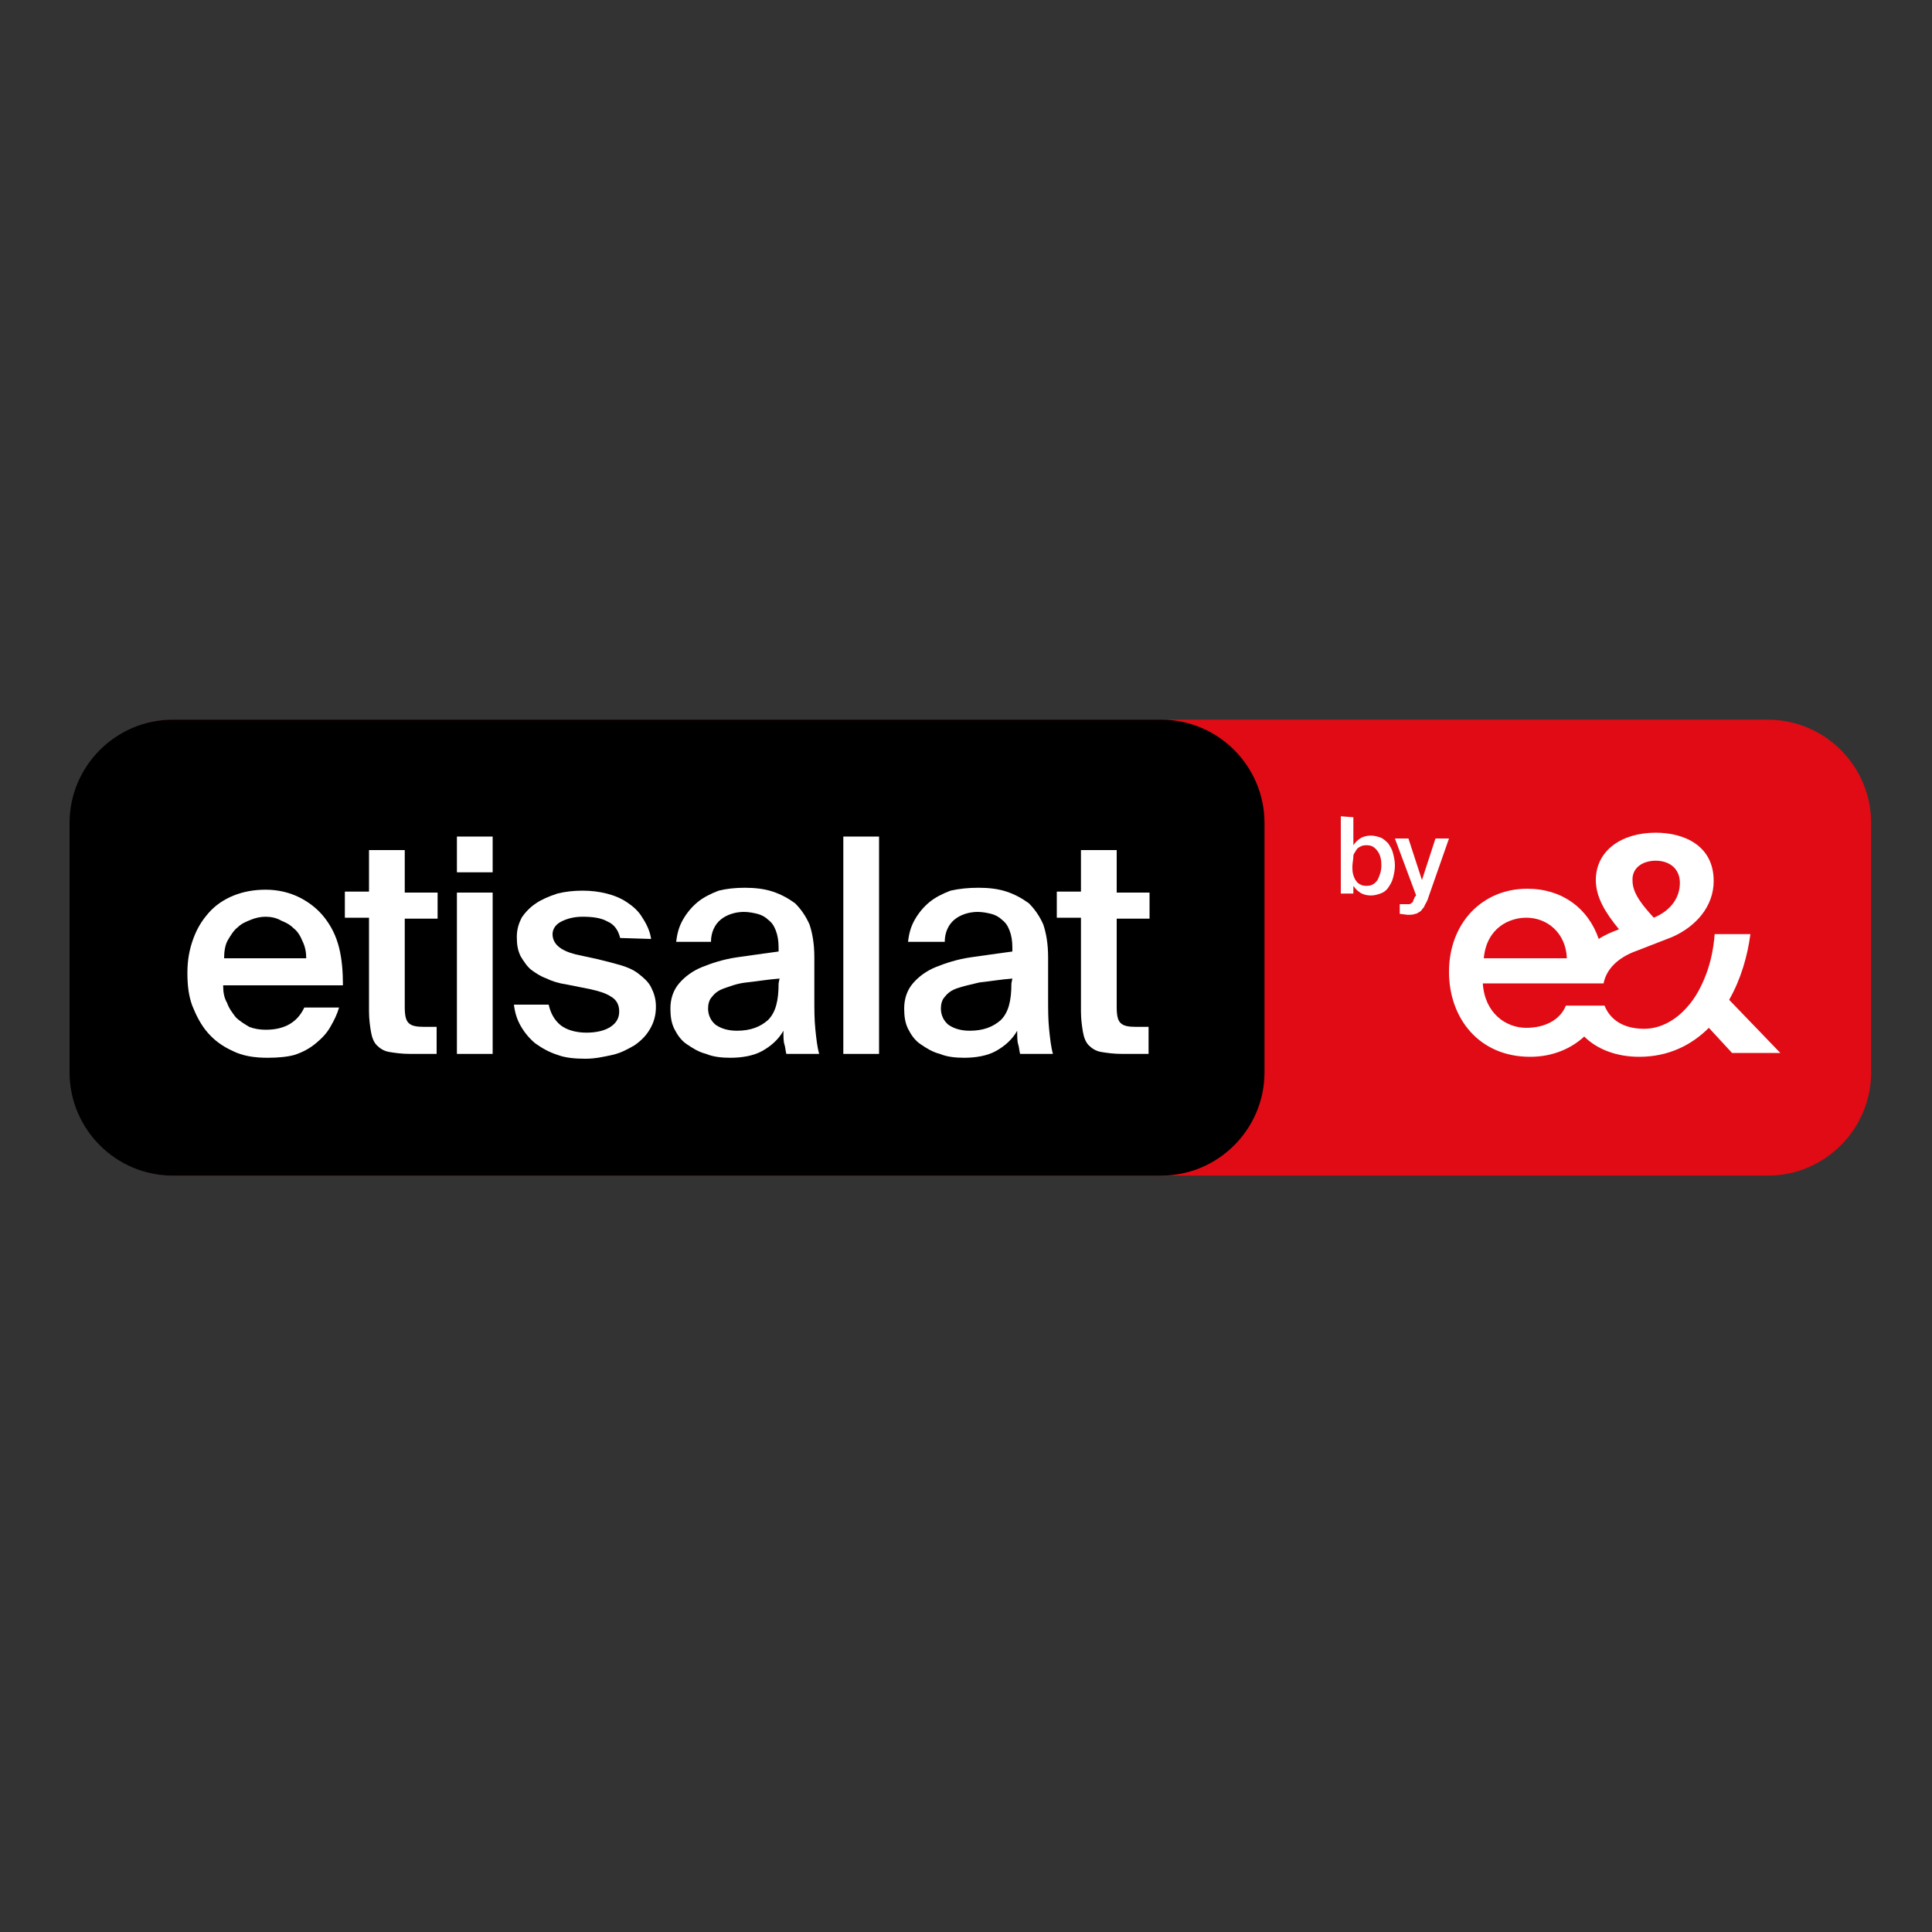 <?xml version="1.0" encoding="utf-8"?>
<!-- Generator: Adobe Illustrator 27.5.0, SVG Export Plug-In . SVG Version: 6.00 Build 0)  -->
<svg version="1.1" id="Layer_1" xmlns="http://www.w3.org/2000/svg" xmlns:xlink="http://www.w3.org/1999/xlink" x="0px" y="0px"
	 viewBox="0 0 200 200" style="enable-background:new 0 0 200 200;" xml:space="preserve">
<rect x="0" y="0" width="200" height="200" fill="#333333" stroke="none"/>
<style type="text/css">
	.st0{fill:#E00B14;}
	.st1{fill:#FFFFFF;}
</style>
<g>
	<g id="Layer_4_00000130619662086096999700000011511729301418626222_">
	</g>
	<g id="Artwork_00000069389710663994234490000007621640285992764801_">
		<path class="st0" d="M183,121.7h-165c-5.9,0-10.7-4.8-10.7-10.7V85.2c0-5.9,4.8-10.7,10.7-10.7H183c5.9,0,10.7,4.8,10.7,10.7V111
			C193.7,116.9,188.9,121.7,183,121.7z"/>
		<path d="M120.2,121.7H17.9c-5.9,0-10.7-4.8-10.7-10.7V85.2c0-5.9,4.8-10.7,10.7-10.7h102.3c5.9,0,10.7,4.8,10.7,10.7V111
			C130.9,116.9,126.1,121.7,120.2,121.7z"/>
		<path class="st1" d="M179,103.5c1.2-2.1,1.9-4.5,2.2-6.8h-3.7c-0.1,1.4-0.4,2.9-0.9,4.2c-0.5,1.3-1.1,2.4-1.9,3.3l0,0
			c-1.2,1.4-2.8,2.3-4.5,2.3c-2.1,0-3.5-0.9-4.1-2.4h-4c-0.6,1.5-2.2,2.3-4.1,2.3c-2.1,0-4.3-1.5-4.5-4.6H166l0,0l0,0
			c0.3-1.5,1.5-2.7,3.5-3.4c0,0,1.8-0.7,3.6-1.4l0,0c2.5-1.1,4.3-3.2,4.3-5.8c0-3.7-3.1-5-6-5c-3.6,0-6.2,1.9-6.2,4.9
			c0,1.8,1,3.4,2.4,5.1c-0.8,0.3-1.5,0.6-2.1,1c-1.1-3.2-3.8-5.2-7.4-5.2c-4.7,0-8.1,3.6-8.1,8.6c0,4.8,3.1,8.8,8.4,8.8
			c2.4,0,4.3-0.9,5.6-2.1c1.3,1.3,3.3,2.1,5.7,2.1c3,0,5.4-1.2,7.2-3l2.4,2.6h5L179,103.5z M171.4,89.1c1.4,0,2.5,0.8,2.5,2.3
			c0,1.4-0.8,2.8-2.7,3.6l0,0c-1.1-1.2-2.2-2.5-2.2-3.8C168.9,89.8,170.1,89.1,171.4,89.1z M158,95c2.2,0,4.1,1.6,4.2,4.2h-8.6
			C153.9,96,156.3,95,158,95z"/>
		<g>
			<path class="st1" d="M27.7,109.5c-1.4,0-2.6-0.2-3.6-0.7c-1.1-0.5-1.9-1.1-2.6-1.9c-0.7-0.8-1.2-1.8-1.6-2.8
				c-0.4-1.1-0.5-2.2-0.5-3.4c0-1.3,0.2-2.4,0.6-3.5c0.4-1.1,0.9-1.9,1.6-2.7c0.7-0.8,1.6-1.4,2.6-1.8c1-0.4,2.1-0.6,3.3-0.6
				c1.3,0,2.5,0.3,3.5,0.8c1,0.5,1.9,1.2,2.6,2.1c0.7,0.9,1.2,1.9,1.5,3.1c0.3,1.2,0.4,2.5,0.4,3.9H23.1c0,0.7,0.1,1.3,0.4,1.8
				c0.2,0.6,0.6,1.1,0.9,1.5c0.4,0.4,0.9,0.7,1.4,1c0.5,0.2,1.1,0.3,1.7,0.3c2,0,3.3-0.8,4-2.3h3.6c-0.2,0.7-0.5,1.3-0.9,2
				c-0.4,0.7-0.9,1.2-1.5,1.7c-0.6,0.5-1.3,0.9-2.2,1.2C29.8,109.4,28.8,109.5,27.7,109.5z M27.5,94.9c-0.5,0-1,0.1-1.5,0.3
				s-1,0.4-1.4,0.8c-0.4,0.3-0.7,0.8-1,1.3c-0.3,0.5-0.4,1.2-0.4,1.9h8.5c0-0.6-0.1-1.2-0.4-1.8c-0.2-0.5-0.5-1-0.9-1.3
				c-0.4-0.4-0.8-0.6-1.3-0.8C28.6,95,28,94.9,27.5,94.9z"/>
			<path class="st1" d="M38.2,88h3.7v4.4h3.4v2.7h-3.4v9.1c0,0.9,0.1,1.4,0.4,1.7c0.3,0.3,0.8,0.4,1.6,0.4h1.3v2.8h-2.7
				c-0.9,0-1.6-0.1-2.2-0.2c-0.6-0.1-1-0.4-1.3-0.7c-0.3-0.3-0.5-0.8-0.6-1.4c-0.1-0.6-0.2-1.3-0.2-2.1v-9.7h-2.5v-2.7h2.5L38.2,88
				L38.2,88z"/>
			<path class="st1" d="M51,86.6v3.7h-3.7v-3.7H51z M51,92.4v16.7h-3.7V92.4L51,92.4L51,92.4z"/>
			<path class="st1" d="M64.2,97.1c-0.2-0.8-0.6-1.4-1.3-1.7c-0.7-0.4-1.6-0.5-2.6-0.5c-0.9,0-1.6,0.2-2.2,0.5
				c-0.6,0.3-0.9,0.8-0.9,1.3c0,1,0.8,1.7,2.4,2.1l2.3,0.5c0.8,0.2,1.6,0.4,2.3,0.6c0.7,0.2,1.4,0.5,1.9,0.9s1,0.8,1.3,1.4
				c0.3,0.6,0.5,1.2,0.5,2c0,0.9-0.2,1.6-0.6,2.3c-0.4,0.7-0.9,1.2-1.6,1.7c-0.7,0.4-1.4,0.8-2.3,1c-0.9,0.2-1.8,0.4-2.8,0.4
				c-1.1,0-2.1-0.1-2.9-0.4c-0.9-0.3-1.6-0.7-2.3-1.2c-0.6-0.5-1.1-1.1-1.5-1.8c-0.4-0.7-0.6-1.4-0.7-2.2h3.6
				c0.2,0.9,0.6,1.6,1.2,2.1c0.6,0.5,1.6,0.8,2.7,0.8c1,0,1.9-0.2,2.5-0.6s0.9-0.9,0.9-1.6s-0.3-1.2-0.8-1.5
				c-0.6-0.4-1.3-0.6-2.2-0.8l-2.5-0.5c-0.7-0.1-1.4-0.3-2-0.6c-0.6-0.2-1.2-0.6-1.6-0.9s-0.8-0.9-1.1-1.4c-0.3-0.6-0.4-1.2-0.4-2
				s0.2-1.4,0.5-2c0.4-0.6,0.9-1.1,1.5-1.5c0.6-0.4,1.3-0.7,2.2-1c0.8-0.2,1.7-0.3,2.6-0.3c0.9,0,1.7,0.1,2.5,0.3
				c0.8,0.2,1.5,0.5,2.1,0.9c0.6,0.4,1.2,0.9,1.6,1.6c0.4,0.6,0.8,1.4,0.9,2.2L64.2,97.1L64.2,97.1L64.2,97.1z"/>
			<path class="st1" d="M77.1,91.9c1,0,2,0.1,2.9,0.4c0.9,0.3,1.6,0.7,2.3,1.2c0.6,0.6,1.1,1.3,1.5,2.2c0.3,0.9,0.5,2,0.5,3.4
				c0,0.2,0,0.5,0,0.8c0,0.3,0,0.7,0,1.1c0,0.4,0,0.8,0,1.2c0,0.4,0,0.8,0,1.2c0,1.1,0,2.1,0.1,3.1c0.1,1,0.2,1.9,0.4,2.6h-3.4
				c-0.1-0.4-0.1-0.7-0.2-1c-0.1-0.3-0.1-0.8-0.1-1.4c-0.5,0.9-1.3,1.6-2.2,2.1c-0.9,0.5-2.1,0.7-3.3,0.7c-0.9,0-1.8-0.1-2.5-0.4
				c-0.8-0.2-1.4-0.6-2-1c-0.6-0.4-1-1-1.3-1.6c-0.3-0.6-0.4-1.3-0.4-2.1c0-1,0.3-1.9,0.9-2.6c0.6-0.7,1.4-1.3,2.4-1.7
				c1-0.4,2.2-0.8,3.6-1c1.4-0.2,2.8-0.4,4.3-0.6v-0.4c0-0.7-0.1-1.3-0.3-1.8c-0.2-0.5-0.4-0.8-0.8-1.1c-0.3-0.3-0.7-0.5-1.1-0.6
				c-0.4-0.1-0.9-0.2-1.4-0.2c-0.9,0-1.8,0.3-2.4,0.8c-0.6,0.5-1,1.3-1,2.3h-3.6c0.1-0.9,0.3-1.6,0.7-2.3c0.4-0.7,0.9-1.3,1.5-1.8
				c0.6-0.5,1.4-0.9,2.2-1.2C75.2,92,76.1,91.9,77.1,91.9z M80.7,101.3c-1.3,0.1-2.4,0.3-3.4,0.4s-1.7,0.4-2.3,0.6
				c-0.6,0.2-1,0.5-1.3,0.9c-0.3,0.3-0.4,0.8-0.4,1.2c0,0.7,0.3,1.3,0.8,1.7c0.6,0.4,1.3,0.6,2.2,0.6c1.4,0,2.4-0.4,3.2-1.1
				c0.8-0.8,1.1-2,1.1-3.8L80.7,101.3L80.7,101.3z"/>
			<path class="st1" d="M91,109.1h-3.7V86.6H91V109.1z"/>
			<path class="st1" d="M101.3,91.9c1,0,2,0.1,2.9,0.4c0.9,0.3,1.6,0.7,2.3,1.2c0.6,0.6,1.1,1.3,1.5,2.2c0.3,0.9,0.5,2,0.5,3.4
				c0,0.2,0,0.5,0,0.8c0,0.3,0,0.7,0,1.1c0,0.4,0,0.8,0,1.2c0,0.4,0,0.8,0,1.2c0,1.1,0,2.1,0.1,3.1c0.1,1,0.2,1.9,0.4,2.6h-3.4
				c-0.1-0.4-0.1-0.7-0.2-1c-0.1-0.3-0.1-0.8-0.1-1.4c-0.5,0.9-1.3,1.6-2.2,2.1c-0.9,0.5-2.1,0.7-3.3,0.7c-0.9,0-1.8-0.1-2.5-0.4
				c-0.8-0.2-1.4-0.6-2-1c-0.6-0.4-1-1-1.3-1.6c-0.3-0.6-0.4-1.3-0.4-2.1c0-1,0.3-1.9,0.9-2.6c0.6-0.7,1.4-1.3,2.4-1.7
				c1-0.4,2.2-0.8,3.6-1c1.4-0.2,2.8-0.4,4.3-0.6v-0.4c0-0.7-0.1-1.3-0.3-1.8c-0.2-0.5-0.4-0.8-0.8-1.1c-0.3-0.3-0.7-0.5-1.1-0.6
				c-0.4-0.1-0.9-0.2-1.4-0.2c-0.9,0-1.8,0.3-2.4,0.8c-0.6,0.5-1,1.3-1,2.3H94c0.1-0.9,0.3-1.6,0.7-2.3c0.4-0.7,0.9-1.3,1.5-1.8
				c0.6-0.5,1.4-0.9,2.2-1.2C99.3,92,100.2,91.9,101.3,91.9z M104.8,101.3c-1.3,0.1-2.4,0.3-3.4,0.4c-0.9,0.2-1.7,0.4-2.3,0.6
				c-0.6,0.2-1,0.5-1.3,0.9c-0.3,0.3-0.4,0.8-0.4,1.2c0,0.7,0.3,1.3,0.8,1.7c0.6,0.4,1.3,0.6,2.2,0.6c1.4,0,2.4-0.4,3.2-1.1
				c0.8-0.8,1.1-2,1.1-3.8L104.8,101.3L104.8,101.3z"/>
			<path class="st1" d="M111.9,88h3.7v4.4h3.4v2.7h-3.4v9.1c0,0.9,0.1,1.4,0.4,1.7c0.3,0.3,0.8,0.4,1.6,0.4h1.3v2.8h-2.7
				c-0.9,0-1.6-0.1-2.2-0.2c-0.6-0.1-1-0.4-1.3-0.7c-0.3-0.3-0.5-0.8-0.6-1.4c-0.1-0.6-0.2-1.3-0.2-2.1v-9.7h-2.5v-2.7h2.5L111.9,88
				L111.9,88z"/>
		</g>
		<g>
			<g>
				<path class="st1" d="M140.1,84.6v2.9c0.2-0.3,0.4-0.5,0.7-0.7c0.3-0.2,0.7-0.3,1.1-0.3c0.4,0,0.7,0.1,1,0.2
					c0.3,0.1,0.6,0.4,0.8,0.6c0.2,0.3,0.4,0.6,0.5,1c0.1,0.4,0.2,0.8,0.2,1.3s-0.1,0.9-0.2,1.3c-0.1,0.4-0.3,0.7-0.5,1
					c-0.2,0.3-0.5,0.5-0.8,0.6c-0.3,0.1-0.6,0.2-1,0.2c-0.4,0-0.8-0.1-1.1-0.3s-0.5-0.4-0.7-0.7v0.8h-1.3v-8L140.1,84.6L140.1,84.6z
					 M140,89.7c0,0.3,0,0.6,0.1,0.9c0.1,0.3,0.2,0.5,0.3,0.6c0.1,0.2,0.3,0.3,0.5,0.4c0.2,0.1,0.4,0.1,0.6,0.1
					c0.5,0,0.8-0.2,1.1-0.6c0.2-0.4,0.4-0.9,0.4-1.5c0-0.6-0.1-1.1-0.4-1.5c-0.3-0.4-0.6-0.6-1.1-0.6c-0.2,0-0.4,0-0.6,0.1
					c-0.2,0.1-0.4,0.2-0.5,0.4c-0.1,0.2-0.3,0.4-0.3,0.6C140.1,89,140,89.3,140,89.7z"/>
				<path class="st1" d="M144.9,94.6v-1h0.5c0.1,0,0.3,0,0.4,0c0.1,0,0.2,0,0.3-0.1c0.1-0.1,0.2-0.1,0.2-0.3
					c0.1-0.1,0.1-0.3,0.2-0.4l0.1-0.1l-2.2-5.9h1.4l1.4,4.3l1.4-4.3h1.4l-2.1,6c-0.1,0.4-0.3,0.7-0.4,0.9c-0.1,0.3-0.3,0.4-0.4,0.6
					c-0.2,0.1-0.4,0.3-0.6,0.3c-0.2,0.1-0.5,0.1-0.8,0.1L144.9,94.6L144.9,94.6L144.9,94.6z"/>
			</g>
		</g>
	</g>
</g>
</svg>
